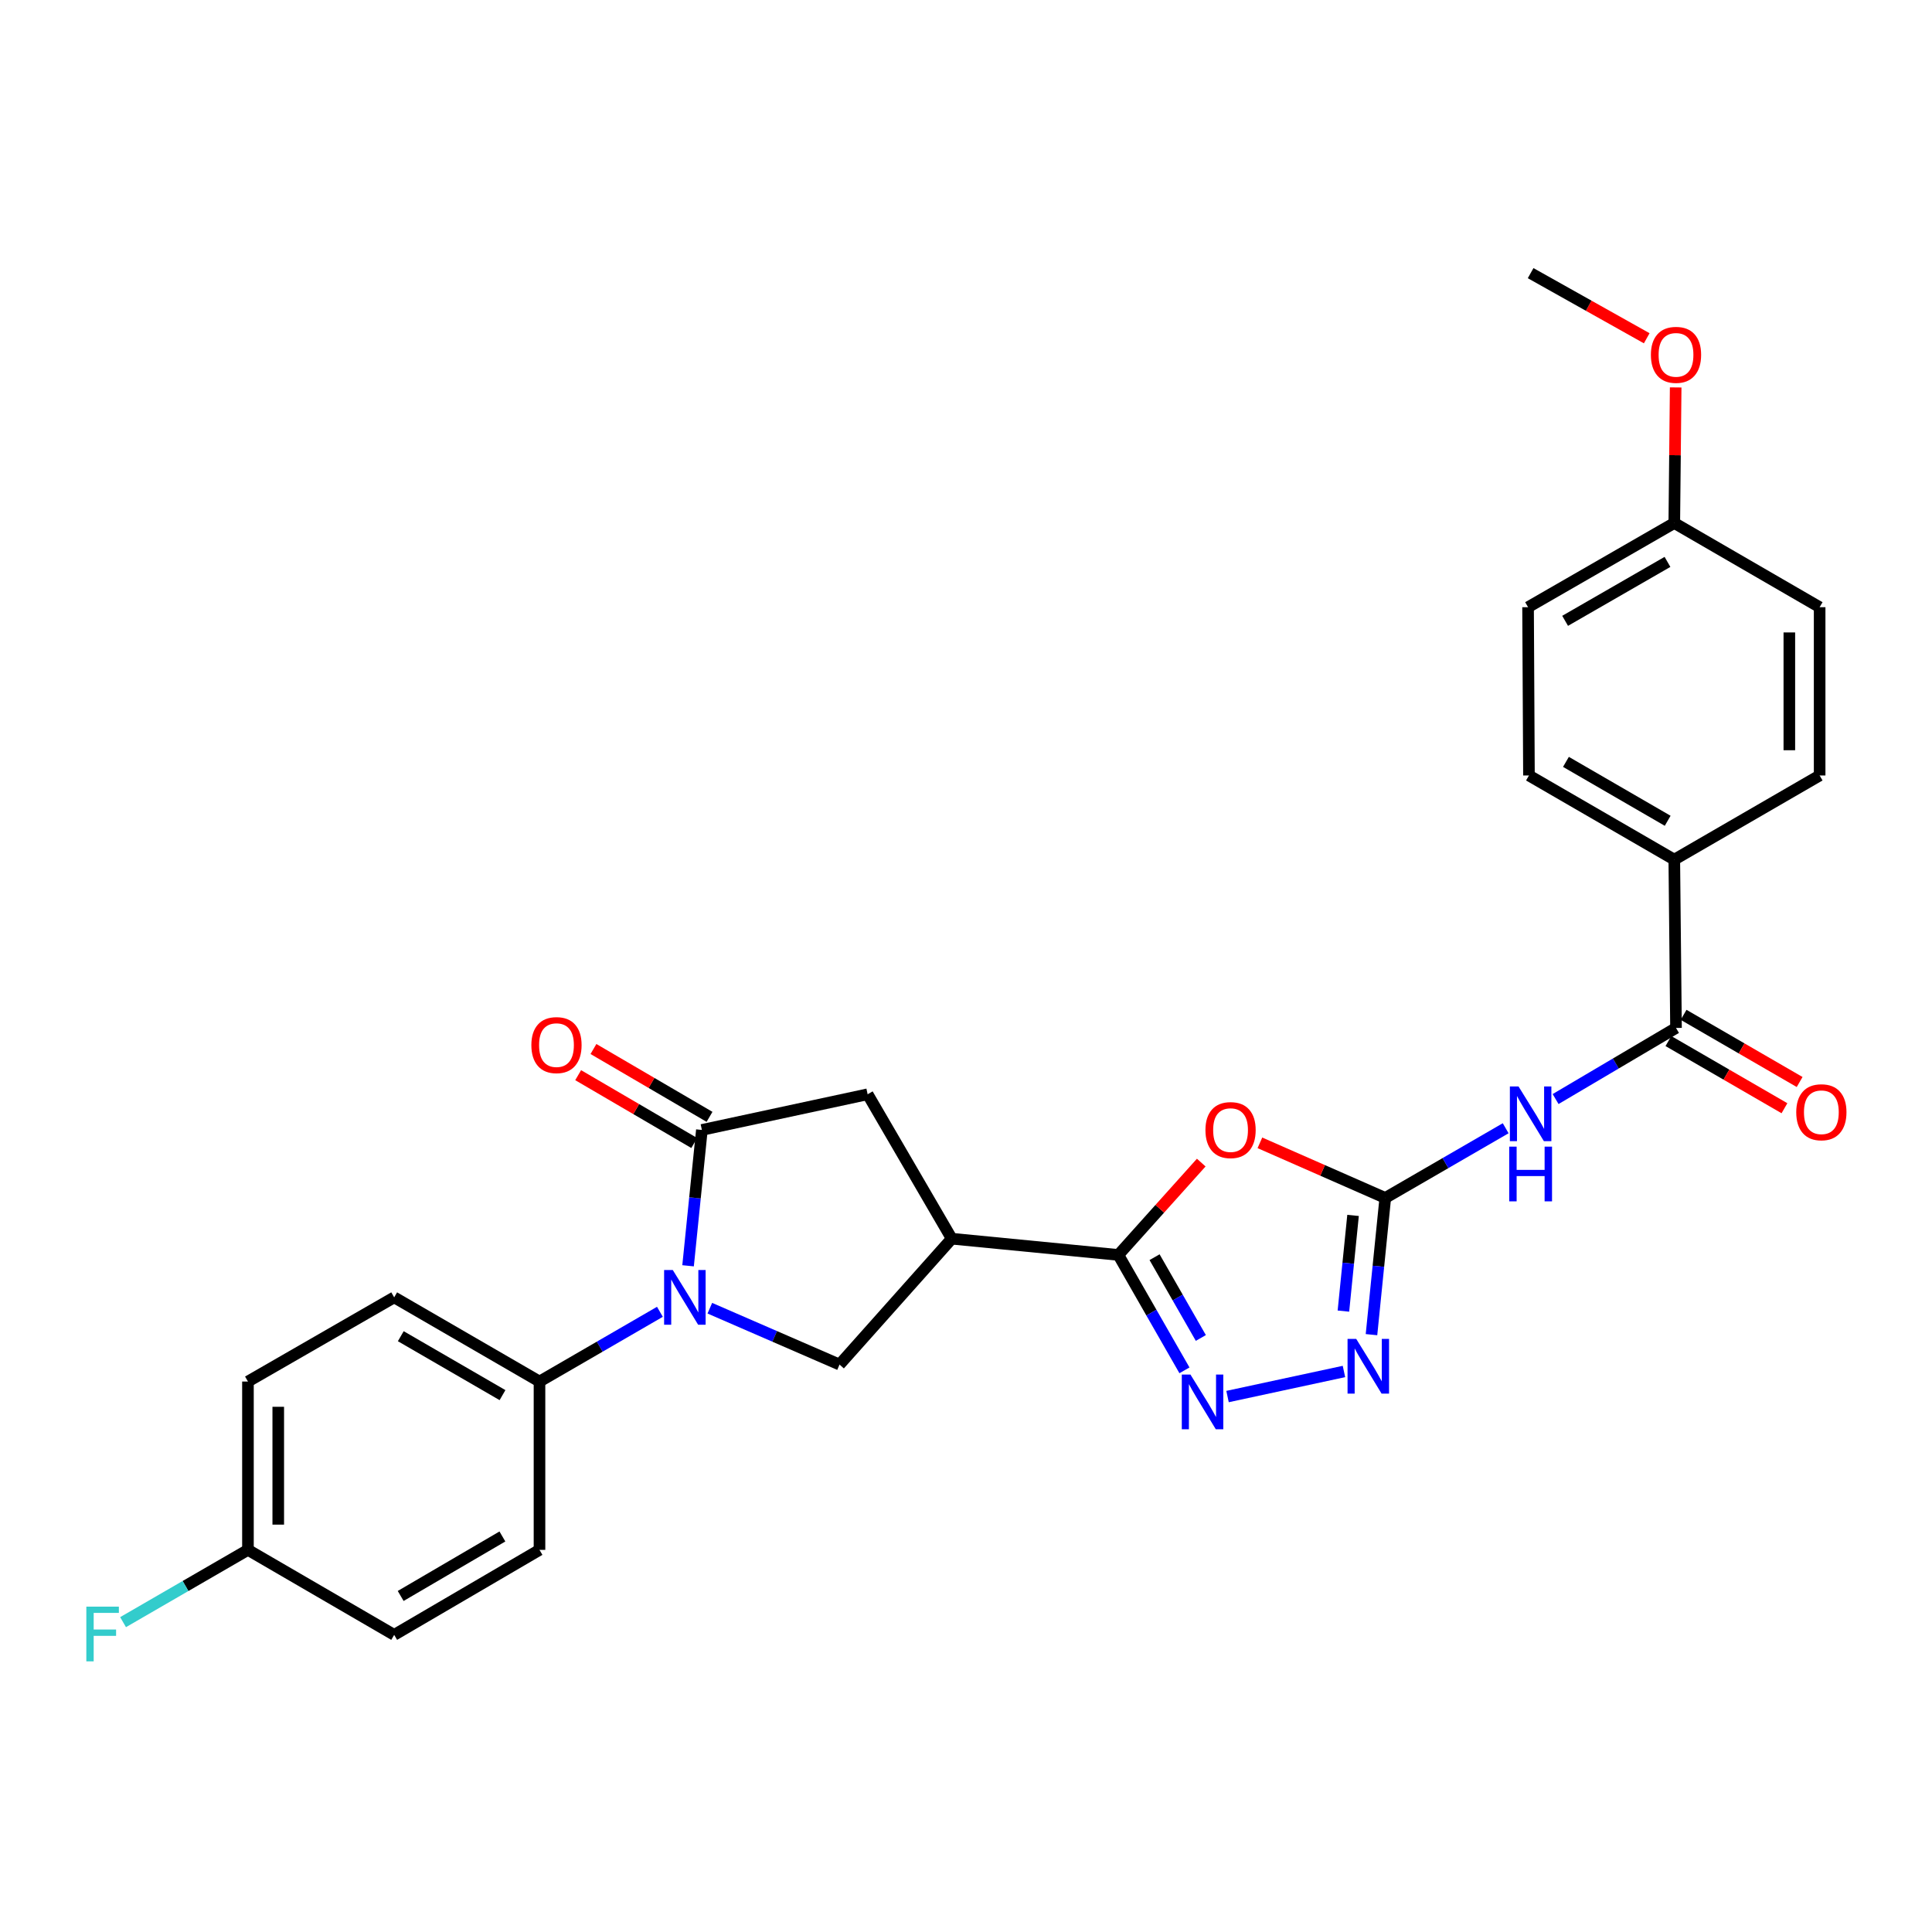 <?xml version='1.0' encoding='iso-8859-1'?>
<svg version='1.1' baseProfile='full'
              xmlns='http://www.w3.org/2000/svg'
                      xmlns:rdkit='http://www.rdkit.org/xml'
                      xmlns:xlink='http://www.w3.org/1999/xlink'
                  xml:space='preserve'
width='1000px' height='1000px' viewBox='0 0 1000 1000'>
<!-- END OF HEADER -->
<rect style='opacity:1.0;fill:#FFFFFF;stroke:none' width='1000' height='1000' x='0' y='0'> </rect>
<path class='bond-3' d='M 356.145,655.17 L 359.719,620.01' style='fill:none;fill-rule:evenodd;stroke:#0000FF;stroke-width:6px;stroke-linecap:butt;stroke-linejoin:miter;stroke-opacity:1' />
<path class='bond-3' d='M 359.719,620.01 L 363.294,584.851' style='fill:none;fill-rule:evenodd;stroke:#000000;stroke-width:6px;stroke-linecap:butt;stroke-linejoin:miter;stroke-opacity:1' />
<path class='bond-8' d='M 367.406,677.124 L 400.976,691.712' style='fill:none;fill-rule:evenodd;stroke:#0000FF;stroke-width:6px;stroke-linecap:butt;stroke-linejoin:miter;stroke-opacity:1' />
<path class='bond-8' d='M 400.976,691.712 L 434.545,706.301' style='fill:none;fill-rule:evenodd;stroke:#000000;stroke-width:6px;stroke-linecap:butt;stroke-linejoin:miter;stroke-opacity:1' />
<path class='bond-11' d='M 341.57,678.987 L 310.406,697.036' style='fill:none;fill-rule:evenodd;stroke:#0000FF;stroke-width:6px;stroke-linecap:butt;stroke-linejoin:miter;stroke-opacity:1' />
<path class='bond-11' d='M 310.406,697.036 L 279.242,715.084' style='fill:none;fill-rule:evenodd;stroke:#000000;stroke-width:6px;stroke-linecap:butt;stroke-linejoin:miter;stroke-opacity:1' />
<path class='bond-0' d='M 717.015,620.054 L 684.569,605.79' style='fill:none;fill-rule:evenodd;stroke:#000000;stroke-width:6px;stroke-linecap:butt;stroke-linejoin:miter;stroke-opacity:1' />
<path class='bond-0' d='M 684.569,605.79 L 652.123,591.527' style='fill:none;fill-rule:evenodd;stroke:#FF0000;stroke-width:6px;stroke-linecap:butt;stroke-linejoin:miter;stroke-opacity:1' />
<path class='bond-6' d='M 717.015,620.054 L 748.175,602.016' style='fill:none;fill-rule:evenodd;stroke:#000000;stroke-width:6px;stroke-linecap:butt;stroke-linejoin:miter;stroke-opacity:1' />
<path class='bond-6' d='M 748.175,602.016 L 779.335,583.978' style='fill:none;fill-rule:evenodd;stroke:#0000FF;stroke-width:6px;stroke-linecap:butt;stroke-linejoin:miter;stroke-opacity:1' />
<path class='bond-30' d='M 717.015,620.054 L 713.447,655.434' style='fill:none;fill-rule:evenodd;stroke:#000000;stroke-width:6px;stroke-linecap:butt;stroke-linejoin:miter;stroke-opacity:1' />
<path class='bond-30' d='M 713.447,655.434 L 709.88,690.815' style='fill:none;fill-rule:evenodd;stroke:#0000FF;stroke-width:6px;stroke-linecap:butt;stroke-linejoin:miter;stroke-opacity:1' />
<path class='bond-30' d='M 700.339,629.094 L 697.842,653.861' style='fill:none;fill-rule:evenodd;stroke:#000000;stroke-width:6px;stroke-linecap:butt;stroke-linejoin:miter;stroke-opacity:1' />
<path class='bond-30' d='M 697.842,653.861 L 695.345,678.627' style='fill:none;fill-rule:evenodd;stroke:#0000FF;stroke-width:6px;stroke-linecap:butt;stroke-linejoin:miter;stroke-opacity:1' />
<path class='bond-1' d='M 578.86,649.549 L 492.621,641.149' style='fill:none;fill-rule:evenodd;stroke:#000000;stroke-width:6px;stroke-linecap:butt;stroke-linejoin:miter;stroke-opacity:1' />
<path class='bond-2' d='M 578.86,649.549 L 600.311,625.652' style='fill:none;fill-rule:evenodd;stroke:#000000;stroke-width:6px;stroke-linecap:butt;stroke-linejoin:miter;stroke-opacity:1' />
<path class='bond-2' d='M 600.311,625.652 L 621.763,601.754' style='fill:none;fill-rule:evenodd;stroke:#FF0000;stroke-width:6px;stroke-linecap:butt;stroke-linejoin:miter;stroke-opacity:1' />
<path class='bond-4' d='M 578.86,649.549 L 595.966,679.417' style='fill:none;fill-rule:evenodd;stroke:#000000;stroke-width:6px;stroke-linecap:butt;stroke-linejoin:miter;stroke-opacity:1' />
<path class='bond-4' d='M 595.966,679.417 L 613.072,709.285' style='fill:none;fill-rule:evenodd;stroke:#0000FF;stroke-width:6px;stroke-linecap:butt;stroke-linejoin:miter;stroke-opacity:1' />
<path class='bond-4' d='M 597.602,650.715 L 609.576,671.622' style='fill:none;fill-rule:evenodd;stroke:#000000;stroke-width:6px;stroke-linecap:butt;stroke-linejoin:miter;stroke-opacity:1' />
<path class='bond-4' d='M 609.576,671.622 L 621.55,692.529' style='fill:none;fill-rule:evenodd;stroke:#0000FF;stroke-width:6px;stroke-linecap:butt;stroke-linejoin:miter;stroke-opacity:1' />
<path class='bond-10' d='M 363.294,584.851 L 449.088,566.395' style='fill:none;fill-rule:evenodd;stroke:#000000;stroke-width:6px;stroke-linecap:butt;stroke-linejoin:miter;stroke-opacity:1' />
<path class='bond-13' d='M 367.251,578.08 L 337.211,560.523' style='fill:none;fill-rule:evenodd;stroke:#000000;stroke-width:6px;stroke-linecap:butt;stroke-linejoin:miter;stroke-opacity:1' />
<path class='bond-13' d='M 337.211,560.523 L 307.17,542.965' style='fill:none;fill-rule:evenodd;stroke:#FF0000;stroke-width:6px;stroke-linecap:butt;stroke-linejoin:miter;stroke-opacity:1' />
<path class='bond-13' d='M 359.336,591.621 L 329.296,574.064' style='fill:none;fill-rule:evenodd;stroke:#000000;stroke-width:6px;stroke-linecap:butt;stroke-linejoin:miter;stroke-opacity:1' />
<path class='bond-13' d='M 329.296,574.064 L 299.256,556.506' style='fill:none;fill-rule:evenodd;stroke:#FF0000;stroke-width:6px;stroke-linecap:butt;stroke-linejoin:miter;stroke-opacity:1' />
<path class='bond-7' d='M 635.371,722.852 L 695.628,709.877' style='fill:none;fill-rule:evenodd;stroke:#0000FF;stroke-width:6px;stroke-linecap:butt;stroke-linejoin:miter;stroke-opacity:1' />
<path class='bond-5' d='M 492.621,641.149 L 434.545,706.301' style='fill:none;fill-rule:evenodd;stroke:#000000;stroke-width:6px;stroke-linecap:butt;stroke-linejoin:miter;stroke-opacity:1' />
<path class='bond-28' d='M 492.621,641.149 L 449.088,566.395' style='fill:none;fill-rule:evenodd;stroke:#000000;stroke-width:6px;stroke-linecap:butt;stroke-linejoin:miter;stroke-opacity:1' />
<path class='bond-9' d='M 805.173,568.87 L 836.336,550.467' style='fill:none;fill-rule:evenodd;stroke:#0000FF;stroke-width:6px;stroke-linecap:butt;stroke-linejoin:miter;stroke-opacity:1' />
<path class='bond-9' d='M 836.336,550.467 L 867.499,532.063' style='fill:none;fill-rule:evenodd;stroke:#000000;stroke-width:6px;stroke-linecap:butt;stroke-linejoin:miter;stroke-opacity:1' />
<path class='bond-12' d='M 867.499,532.063 L 866.61,444.944' style='fill:none;fill-rule:evenodd;stroke:#000000;stroke-width:6px;stroke-linecap:butt;stroke-linejoin:miter;stroke-opacity:1' />
<path class='bond-14' d='M 863.57,538.85 L 893.6,556.234' style='fill:none;fill-rule:evenodd;stroke:#000000;stroke-width:6px;stroke-linecap:butt;stroke-linejoin:miter;stroke-opacity:1' />
<path class='bond-14' d='M 893.6,556.234 L 923.63,573.618' style='fill:none;fill-rule:evenodd;stroke:#FF0000;stroke-width:6px;stroke-linecap:butt;stroke-linejoin:miter;stroke-opacity:1' />
<path class='bond-14' d='M 871.428,525.276 L 901.458,542.66' style='fill:none;fill-rule:evenodd;stroke:#000000;stroke-width:6px;stroke-linecap:butt;stroke-linejoin:miter;stroke-opacity:1' />
<path class='bond-14' d='M 901.458,542.66 L 931.488,560.044' style='fill:none;fill-rule:evenodd;stroke:#FF0000;stroke-width:6px;stroke-linecap:butt;stroke-linejoin:miter;stroke-opacity:1' />
<path class='bond-15' d='M 279.242,715.084 L 204.026,671.508' style='fill:none;fill-rule:evenodd;stroke:#000000;stroke-width:6px;stroke-linecap:butt;stroke-linejoin:miter;stroke-opacity:1' />
<path class='bond-15' d='M 260.097,722.119 L 207.445,691.616' style='fill:none;fill-rule:evenodd;stroke:#000000;stroke-width:6px;stroke-linecap:butt;stroke-linejoin:miter;stroke-opacity:1' />
<path class='bond-16' d='M 279.242,715.084 L 279.242,802.212' style='fill:none;fill-rule:evenodd;stroke:#000000;stroke-width:6px;stroke-linecap:butt;stroke-linejoin:miter;stroke-opacity:1' />
<path class='bond-17' d='M 866.61,444.944 L 791.386,401.385' style='fill:none;fill-rule:evenodd;stroke:#000000;stroke-width:6px;stroke-linecap:butt;stroke-linejoin:miter;stroke-opacity:1' />
<path class='bond-17' d='M 863.186,424.837 L 810.529,394.346' style='fill:none;fill-rule:evenodd;stroke:#000000;stroke-width:6px;stroke-linecap:butt;stroke-linejoin:miter;stroke-opacity:1' />
<path class='bond-18' d='M 866.61,444.944 L 941.844,401.385' style='fill:none;fill-rule:evenodd;stroke:#000000;stroke-width:6px;stroke-linecap:butt;stroke-linejoin:miter;stroke-opacity:1' />
<path class='bond-22' d='M 204.026,671.508 L 128.339,715.084' style='fill:none;fill-rule:evenodd;stroke:#000000;stroke-width:6px;stroke-linecap:butt;stroke-linejoin:miter;stroke-opacity:1' />
<path class='bond-21' d='M 279.242,802.212 L 204.026,846.207' style='fill:none;fill-rule:evenodd;stroke:#000000;stroke-width:6px;stroke-linecap:butt;stroke-linejoin:miter;stroke-opacity:1' />
<path class='bond-21' d='M 260.04,795.273 L 207.389,826.069' style='fill:none;fill-rule:evenodd;stroke:#000000;stroke-width:6px;stroke-linecap:butt;stroke-linejoin:miter;stroke-opacity:1' />
<path class='bond-24' d='M 791.386,401.385 L 790.924,314.284' style='fill:none;fill-rule:evenodd;stroke:#000000;stroke-width:6px;stroke-linecap:butt;stroke-linejoin:miter;stroke-opacity:1' />
<path class='bond-23' d='M 941.844,401.385 L 941.844,314.284' style='fill:none;fill-rule:evenodd;stroke:#000000;stroke-width:6px;stroke-linecap:butt;stroke-linejoin:miter;stroke-opacity:1' />
<path class='bond-23' d='M 926.159,388.32 L 926.159,327.349' style='fill:none;fill-rule:evenodd;stroke:#000000;stroke-width:6px;stroke-linecap:butt;stroke-linejoin:miter;stroke-opacity:1' />
<path class='bond-19' d='M 128.339,802.212 L 204.026,846.207' style='fill:none;fill-rule:evenodd;stroke:#000000;stroke-width:6px;stroke-linecap:butt;stroke-linejoin:miter;stroke-opacity:1' />
<path class='bond-25' d='M 128.339,802.212 L 96.019,820.918' style='fill:none;fill-rule:evenodd;stroke:#000000;stroke-width:6px;stroke-linecap:butt;stroke-linejoin:miter;stroke-opacity:1' />
<path class='bond-25' d='M 96.019,820.918 L 63.699,839.623' style='fill:none;fill-rule:evenodd;stroke:#33CCCC;stroke-width:6px;stroke-linecap:butt;stroke-linejoin:miter;stroke-opacity:1' />
<path class='bond-29' d='M 128.339,802.212 L 128.339,715.084' style='fill:none;fill-rule:evenodd;stroke:#000000;stroke-width:6px;stroke-linecap:butt;stroke-linejoin:miter;stroke-opacity:1' />
<path class='bond-29' d='M 144.024,789.143 L 144.024,728.154' style='fill:none;fill-rule:evenodd;stroke:#000000;stroke-width:6px;stroke-linecap:butt;stroke-linejoin:miter;stroke-opacity:1' />
<path class='bond-20' d='M 866.61,270.707 L 941.844,314.284' style='fill:none;fill-rule:evenodd;stroke:#000000;stroke-width:6px;stroke-linecap:butt;stroke-linejoin:miter;stroke-opacity:1' />
<path class='bond-26' d='M 866.61,270.707 L 866.968,235.616' style='fill:none;fill-rule:evenodd;stroke:#000000;stroke-width:6px;stroke-linecap:butt;stroke-linejoin:miter;stroke-opacity:1' />
<path class='bond-26' d='M 866.968,235.616 L 867.326,200.526' style='fill:none;fill-rule:evenodd;stroke:#FF0000;stroke-width:6px;stroke-linecap:butt;stroke-linejoin:miter;stroke-opacity:1' />
<path class='bond-31' d='M 866.61,270.707 L 790.924,314.284' style='fill:none;fill-rule:evenodd;stroke:#000000;stroke-width:6px;stroke-linecap:butt;stroke-linejoin:miter;stroke-opacity:1' />
<path class='bond-31' d='M 863.083,290.836 L 810.103,321.34' style='fill:none;fill-rule:evenodd;stroke:#000000;stroke-width:6px;stroke-linecap:butt;stroke-linejoin:miter;stroke-opacity:1' />
<path class='bond-27' d='M 852.342,175.086 L 822.295,158.233' style='fill:none;fill-rule:evenodd;stroke:#FF0000;stroke-width:6px;stroke-linecap:butt;stroke-linejoin:miter;stroke-opacity:1' />
<path class='bond-27' d='M 822.295,158.233 L 792.248,141.379' style='fill:none;fill-rule:evenodd;stroke:#000000;stroke-width:6px;stroke-linecap:butt;stroke-linejoin:miter;stroke-opacity:1' />
<path  class='atom-0' d='M 348.224 657.348
L 357.504 672.348
Q 358.424 673.828, 359.904 676.508
Q 361.384 679.188, 361.464 679.348
L 361.464 657.348
L 365.224 657.348
L 365.224 685.668
L 361.344 685.668
L 351.384 669.268
Q 350.224 667.348, 348.984 665.148
Q 347.784 662.948, 347.424 662.268
L 347.424 685.668
L 343.744 685.668
L 343.744 657.348
L 348.224 657.348
' fill='#0000FF'/>
<path  class='atom-3' d='M 623.936 584.931
Q 623.936 578.131, 627.296 574.331
Q 630.656 570.531, 636.936 570.531
Q 643.216 570.531, 646.576 574.331
Q 649.936 578.131, 649.936 584.931
Q 649.936 591.811, 646.536 595.731
Q 643.136 599.611, 636.936 599.611
Q 630.696 599.611, 627.296 595.731
Q 623.936 591.851, 623.936 584.931
M 636.936 596.411
Q 641.256 596.411, 643.576 593.531
Q 645.936 590.611, 645.936 584.931
Q 645.936 579.371, 643.576 576.571
Q 641.256 573.731, 636.936 573.731
Q 632.616 573.731, 630.256 576.531
Q 627.936 579.331, 627.936 584.931
Q 627.936 590.651, 630.256 593.531
Q 632.616 596.411, 636.936 596.411
' fill='#FF0000'/>
<path  class='atom-5' d='M 616.177 711.477
L 625.457 726.477
Q 626.377 727.957, 627.857 730.637
Q 629.337 733.317, 629.417 733.477
L 629.417 711.477
L 633.177 711.477
L 633.177 739.797
L 629.297 739.797
L 619.337 723.397
Q 618.177 721.477, 616.937 719.277
Q 615.737 717.077, 615.377 716.397
L 615.377 739.797
L 611.697 739.797
L 611.697 711.477
L 616.177 711.477
' fill='#0000FF'/>
<path  class='atom-7' d='M 785.988 562.343
L 795.268 577.343
Q 796.188 578.823, 797.668 581.503
Q 799.148 584.183, 799.228 584.343
L 799.228 562.343
L 802.988 562.343
L 802.988 590.663
L 799.108 590.663
L 789.148 574.263
Q 787.988 572.343, 786.748 570.143
Q 785.548 567.943, 785.188 567.263
L 785.188 590.663
L 781.508 590.663
L 781.508 562.343
L 785.988 562.343
' fill='#0000FF'/>
<path  class='atom-7' d='M 781.168 593.495
L 785.008 593.495
L 785.008 605.535
L 799.488 605.535
L 799.488 593.495
L 803.328 593.495
L 803.328 621.815
L 799.488 621.815
L 799.488 608.735
L 785.008 608.735
L 785.008 621.815
L 781.168 621.815
L 781.168 593.495
' fill='#0000FF'/>
<path  class='atom-8' d='M 701.971 693.004
L 711.251 708.004
Q 712.171 709.484, 713.651 712.164
Q 715.131 714.844, 715.211 715.004
L 715.211 693.004
L 718.971 693.004
L 718.971 721.324
L 715.091 721.324
L 705.131 704.924
Q 703.971 703.004, 702.731 700.804
Q 701.531 698.604, 701.171 697.924
L 701.171 721.324
L 697.491 721.324
L 697.491 693.004
L 701.971 693.004
' fill='#0000FF'/>
<path  class='atom-14' d='M 275.034 540.944
Q 275.034 534.144, 278.394 530.344
Q 281.754 526.544, 288.034 526.544
Q 294.314 526.544, 297.674 530.344
Q 301.034 534.144, 301.034 540.944
Q 301.034 547.824, 297.634 551.744
Q 294.234 555.624, 288.034 555.624
Q 281.794 555.624, 278.394 551.744
Q 275.034 547.864, 275.034 540.944
M 288.034 552.424
Q 292.354 552.424, 294.674 549.544
Q 297.034 546.624, 297.034 540.944
Q 297.034 535.384, 294.674 532.584
Q 292.354 529.744, 288.034 529.744
Q 283.714 529.744, 281.354 532.544
Q 279.034 535.344, 279.034 540.944
Q 279.034 546.664, 281.354 549.544
Q 283.714 552.424, 288.034 552.424
' fill='#FF0000'/>
<path  class='atom-15' d='M 929.733 575.694
Q 929.733 568.894, 933.093 565.094
Q 936.453 561.294, 942.733 561.294
Q 949.013 561.294, 952.373 565.094
Q 955.733 568.894, 955.733 575.694
Q 955.733 582.574, 952.333 586.494
Q 948.933 590.374, 942.733 590.374
Q 936.493 590.374, 933.093 586.494
Q 929.733 582.614, 929.733 575.694
M 942.733 587.174
Q 947.053 587.174, 949.373 584.294
Q 951.733 581.374, 951.733 575.694
Q 951.733 570.134, 949.373 567.334
Q 947.053 564.494, 942.733 564.494
Q 938.413 564.494, 936.053 567.294
Q 933.733 570.094, 933.733 575.694
Q 933.733 581.414, 936.053 584.294
Q 938.413 587.174, 942.733 587.174
' fill='#FF0000'/>
<path  class='atom-26' d='M 44.686 831.594
L 61.526 831.594
L 61.526 834.834
L 48.486 834.834
L 48.486 843.434
L 60.086 843.434
L 60.086 846.714
L 48.486 846.714
L 48.486 859.914
L 44.686 859.914
L 44.686 831.594
' fill='#33CCCC'/>
<path  class='atom-27' d='M 854.499 183.668
Q 854.499 176.868, 857.859 173.068
Q 861.219 169.268, 867.499 169.268
Q 873.779 169.268, 877.139 173.068
Q 880.499 176.868, 880.499 183.668
Q 880.499 190.548, 877.099 194.468
Q 873.699 198.348, 867.499 198.348
Q 861.259 198.348, 857.859 194.468
Q 854.499 190.588, 854.499 183.668
M 867.499 195.148
Q 871.819 195.148, 874.139 192.268
Q 876.499 189.348, 876.499 183.668
Q 876.499 178.108, 874.139 175.308
Q 871.819 172.468, 867.499 172.468
Q 863.179 172.468, 860.819 175.268
Q 858.499 178.068, 858.499 183.668
Q 858.499 189.388, 860.819 192.268
Q 863.179 195.148, 867.499 195.148
' fill='#FF0000'/>
</svg>
